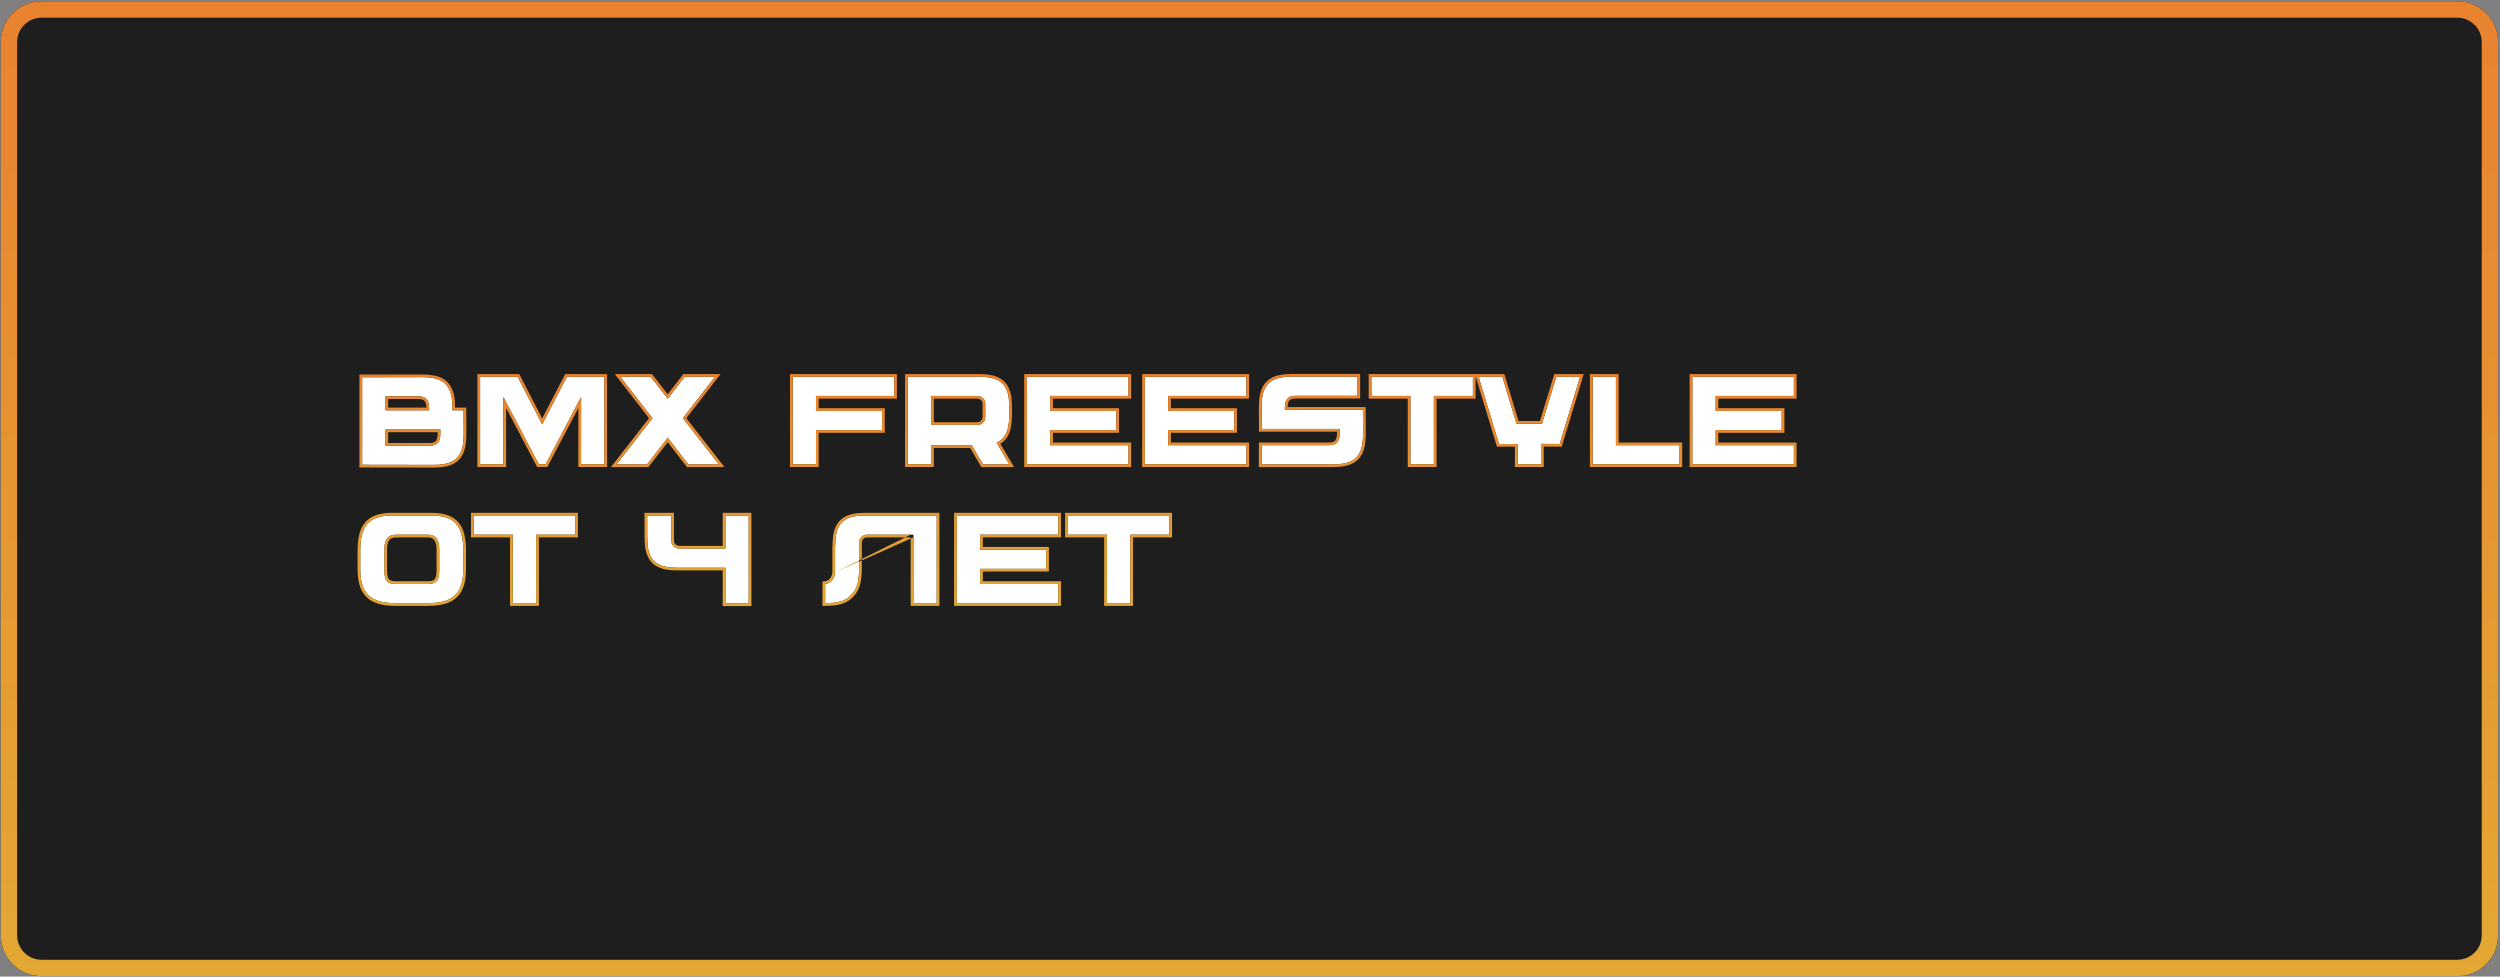 <?xml version="1.0" encoding="UTF-8"?> <svg xmlns="http://www.w3.org/2000/svg" width="919" height="359" viewBox="0 0 919 359" fill="none"><rect x="0" y="0" width="919" height="359" fill="#808080" stroke="none"/> <path d="M0.293 15.496C0.293 7.212 7.009 0.496 15.293 0.496H903.293C911.577 0.496 918.293 7.212 918.293 15.496V343.818C918.293 352.103 911.577 358.818 903.293 358.818H15.293C7.009 358.818 0.293 352.103 0.293 343.818V15.496Z" fill="#1E1E1E"></path> <path fill-rule="evenodd" clip-rule="evenodd" d="M903.293 6.496H15.293C10.322 6.496 6.293 10.525 6.293 15.496V343.818C6.293 348.789 10.322 352.818 15.293 352.818H903.293C908.264 352.818 912.293 348.789 912.293 343.818V15.496C912.293 10.525 908.263 6.496 903.293 6.496ZM15.293 0.496C7.009 0.496 0.293 7.212 0.293 15.496V343.818C0.293 352.103 7.009 358.818 15.293 358.818H903.293C911.577 358.818 918.293 352.103 918.293 343.818V15.496C918.293 7.212 911.577 0.496 903.293 0.496H15.293Z" fill="url(#paint0_linear_770_33)"></path> <path d="M170.395 150.833H166.301V150.281C166.301 146.509 165.887 145.129 165.611 144.347C164.829 142.047 163.495 140.345 161.057 139.471C159.907 139.057 157.929 138.643 155.353 138.643L133.135 138.689V170.843L159.493 170.889C162.069 170.889 164.047 170.521 165.197 170.061C167.635 169.187 169.061 167.485 169.751 165.185C169.981 164.403 170.441 163.023 170.441 159.297L170.395 150.833ZM157.745 150.235V150.833H141.691V145.681H153.789C157.101 145.681 157.745 147.659 157.745 150.235ZM157.929 163.851H141.691V157.871H161.885V159.297C161.885 161.873 161.195 163.851 157.929 163.851Z" fill="white"></path> <path d="M208.363 138.505L199.301 155.985L190.285 138.505H176.485V170.659H185.041V145.957L198.059 170.659H200.589L213.607 145.957V170.659H222.163V138.505H208.363Z" fill="white"></path> <path d="M264.269 170.705L251.021 153.731L262.843 138.505H251.665L245.455 146.555L239.199 138.505H228.021L239.843 153.731L226.641 170.705H237.865L245.455 160.907L253.045 170.705H264.269Z" fill="white"></path> <path d="M328.701 145.543V138.505H291.395V170.659H299.951V158.101H324.239V151.063H299.951V145.543H328.701Z" fill="white"></path> <path d="M370.743 156.169C370.973 154.789 371.019 152.397 371.019 150.879C371.019 149.315 370.927 146.785 370.697 145.543C369.685 140.437 366.465 138.505 360.071 138.505H333.713V170.659H342.269V163.667H357.219L361.313 170.705H371.019L366.327 162.701C368.949 161.597 370.237 159.481 370.743 156.169ZM342.269 145.543H359.289C360.899 145.543 362.187 146.831 362.187 148.441V153.317C362.187 154.881 360.899 156.215 359.289 156.215H342.269V145.543Z" fill="white"></path> <path d="M414.816 145.543V138.505H377.51V170.659H414.816V163.667H386.066V158.101H410.354V151.063H386.066V145.543H414.816Z" fill="white"></path> <path d="M458.166 145.543V138.505H420.86V170.659H458.166V163.667H429.416V158.101H453.704V151.063H429.416V145.543H458.166Z" fill="white"></path> <path d="M501.01 150.649H472.306V150.051C472.306 147.475 472.95 145.497 476.262 145.497H498.986V138.459H474.698C472.122 138.459 470.144 138.827 468.994 139.287C466.556 140.161 465.13 141.863 464.44 144.163C464.21 144.945 463.75 146.325 463.75 150.051L463.796 157.687H492.5V159.113C492.5 161.689 491.81 163.667 488.544 163.667H463.75V170.705H490.108C492.684 170.705 494.662 170.291 495.812 169.877C498.25 169.003 499.676 167.255 500.366 165.001C500.596 164.219 501.056 162.839 501.056 159.067L501.01 150.649Z" fill="white"></path> <path d="M541.436 138.505H504.13V145.543H518.482V170.659H527.084V145.543H541.436V138.505Z" fill="white"></path> <path d="M580.83 138.505H572.09L566.846 155.755H557.462L552.264 138.505H543.524L551.022 163.207H557.876V170.659H566.478V163.161L573.332 163.207L580.83 138.505Z" fill="white"></path> <path d="M594.01 163.667V138.505H585.454V170.659H617.378V163.667H594.01Z" fill="white"></path> <path d="M659.416 145.543V138.505H622.11V170.659H659.416V163.667H630.666V158.101H654.954V151.063H630.666V145.543H659.416Z" fill="white"></path> <path d="M158.527 189.505H144.221C135.251 189.505 132.445 193.691 132.445 202.477V209.193C132.445 218.347 136.401 221.705 145.371 221.705H157.331C166.301 221.705 170.303 218.347 170.303 209.193V202.477C170.303 193.691 167.497 189.505 158.527 189.505ZM161.471 209.653C161.471 213.793 160.137 214.667 157.147 214.667H145.601C142.611 214.667 141.277 213.793 141.277 209.653V202.017C141.277 198.659 142.381 196.543 145.555 196.543H157.193C160.367 196.543 161.471 198.659 161.471 202.017V209.653Z" fill="white"></path> <path d="M211.44 189.505H174.134V196.543H188.486V221.705H197.088V196.543H211.44V189.505Z" fill="white"></path> <path d="M266.665 189.505V201.649H249.645C248.035 201.649 246.747 200.315 246.747 198.705V189.505H237.915C237.915 189.505 237.915 194.749 237.915 196.313C237.915 197.877 238.007 200.407 238.237 201.649C239.249 206.755 242.469 208.687 248.863 208.687H266.665V221.797H275.221V189.505H266.665Z" fill="white"></path> <path d="M317.972 189.505C311.532 189.505 308.358 191.437 307.346 196.543C307.116 197.785 306.978 200.315 306.978 201.879C306.978 202.753 306.978 206.939 306.978 210.389C306.932 210.895 306.61 214.253 303.344 214.667V221.705C307.392 221.705 310.106 221.107 312.084 219.451C313.648 218.163 314.936 216.277 315.35 213.931C315.626 212.413 315.81 211.125 315.81 208.733V199.441C315.81 197.831 317.144 196.543 318.708 196.543H335.774V221.705H344.33V189.505H317.972Z" fill="white"></path> <path d="M389.032 196.543V189.505H351.726V221.705H389.032V214.667H360.282V209.101H384.57V202.063H360.282V196.543H389.032Z" fill="white"></path> <path d="M429.85 189.505H392.544V196.543H406.896V221.705H415.498V196.543H429.85V189.505Z" fill="white"></path> <path fill-rule="evenodd" clip-rule="evenodd" d="M171.39 149.833L171.441 159.297C171.441 162.998 170.996 164.503 170.739 165.372C170.729 165.405 170.72 165.436 170.711 165.467L170.709 165.472C169.939 168.04 168.307 170.003 165.552 170.996C164.241 171.516 162.132 171.889 159.493 171.889H159.492L132.135 171.841V137.691L155.353 137.643C158.027 137.643 160.121 138.071 161.395 138.53C164.18 139.528 165.699 141.503 166.556 144.019C166.865 144.896 167.268 146.313 167.299 149.833H171.39ZM161.057 139.471C159.907 139.057 157.929 138.643 155.353 138.643L133.135 138.689V170.843L159.493 170.889C162.069 170.889 164.047 170.521 165.197 170.061C167.635 169.187 169.061 167.485 169.751 165.185C169.761 165.151 169.772 165.116 169.782 165.08C170.02 164.279 170.441 162.862 170.441 159.297L170.395 150.833H166.301V150.281C166.301 146.509 165.887 145.129 165.611 144.347C164.829 142.047 163.495 140.345 161.057 139.471ZM157.74 149.833C157.744 149.965 157.745 150.099 157.745 150.235V150.833H141.691V145.681H153.789C156.927 145.681 157.67 147.456 157.74 149.833ZM142.691 146.681H153.789C155.238 146.681 155.863 147.101 156.192 147.568C156.535 148.055 156.706 148.794 156.739 149.833H142.691V146.681ZM142.691 162.851H157.929C159.35 162.851 159.98 162.434 160.317 161.96C160.709 161.41 160.885 160.541 160.885 159.297V158.871H142.691V162.851ZM207.755 137.505H223.163V171.659H212.607V149.999L201.192 171.659H197.456L186.041 149.999V171.659H175.485V137.505H190.894L199.303 153.808L207.755 137.505ZM199.301 155.985L190.285 138.505H176.485V170.659H185.041V145.957L198.059 170.659H200.589L213.607 145.957V170.659H222.163V138.505H208.363L199.301 155.985ZM266.318 171.705H252.554L245.455 162.54L238.355 171.705H224.596L238.576 153.73L225.978 137.505H239.688L245.452 144.922L251.173 137.505H264.885L252.288 153.729L266.318 171.705ZM251.021 153.731L262.843 138.505H251.665L245.455 146.555L239.199 138.505H228.021L239.843 153.731L226.641 170.705H237.865L245.455 160.907L253.045 170.705H264.269L251.021 153.731ZM329.701 146.543H300.951V150.063H325.239V159.101H300.951V171.659H290.395V137.505H329.701V146.543ZM299.951 170.659H291.395V138.505H328.701V145.543H299.951V151.063H324.239V158.101H299.951V170.659ZM370.697 145.543C370.927 146.785 371.019 149.315 371.019 150.879C371.019 152.397 370.973 154.789 370.743 156.169C370.298 159.079 369.25 161.066 367.224 162.254C366.944 162.418 366.645 162.567 366.327 162.701L371.019 170.705H361.313L357.219 163.667H342.269V170.659H333.713V138.505H360.071C366.465 138.505 369.685 140.437 370.697 145.543ZM343.269 164.667V171.659H332.713V137.505H360.071C363.341 137.505 365.975 137.994 367.946 139.27C369.962 140.576 371.134 142.608 371.677 145.349L371.68 145.361C371.928 146.703 372.019 149.317 372.019 150.879C372.019 152.382 371.975 154.851 371.73 156.327C371.464 158.067 370.98 159.574 370.163 160.814C369.534 161.767 368.728 162.531 367.729 163.116L372.764 171.705H360.737L356.643 164.667H343.269ZM359.289 146.543H343.269V155.215H359.289C360.336 155.215 361.187 154.339 361.187 153.317V148.441C361.187 147.383 360.346 146.543 359.289 146.543ZM415.816 146.543H387.066V150.063H411.354V159.101H387.066V162.667H415.816V171.659H376.51V137.505H415.816V146.543ZM414.816 163.667V170.659H377.51V138.505H414.816V145.543H386.066V151.063H410.354V158.101H386.066V163.667H414.816ZM459.166 146.543H430.416V150.063H454.704V159.101H430.416V162.667H459.166V171.659H419.86V137.505H459.166V146.543ZM458.166 163.667V170.659H420.86V138.505H458.166V145.543H429.416V151.063H453.704V158.101H429.416V163.667H458.166ZM502.004 149.649L502.056 159.067C502.056 162.814 501.61 164.32 501.352 165.19C501.343 165.222 501.334 165.253 501.325 165.283L501.322 165.294C500.552 167.809 498.922 169.824 496.149 170.818C494.875 171.277 492.781 171.705 490.108 171.705H462.75V162.667H488.544C489.964 162.667 490.595 162.25 490.931 161.776C491.323 161.226 491.5 160.357 491.5 159.113V158.687H462.802L462.75 150.051C462.75 146.35 463.195 144.845 463.452 143.976L463.482 143.876C464.252 141.308 465.883 139.345 468.639 138.352C469.949 137.832 472.059 137.459 474.698 137.459H499.986V146.497H476.262C474.813 146.497 474.188 146.917 473.859 147.384C473.516 147.871 473.345 148.61 473.312 149.649H502.004ZM472.311 149.649C472.381 147.272 473.124 145.497 476.262 145.497H498.986V138.459H474.698C472.122 138.459 470.144 138.827 468.994 139.287C466.556 140.161 465.13 141.863 464.44 144.163C464.43 144.197 464.419 144.232 464.408 144.268C464.171 145.069 463.75 146.486 463.75 150.051L463.796 157.687H492.5V159.113C492.5 161.689 491.81 163.667 488.544 163.667H463.75V170.705H490.108C492.684 170.705 494.662 170.291 495.812 169.877C498.25 169.003 499.676 167.255 500.366 165.001C500.375 164.967 500.386 164.933 500.396 164.897C500.634 164.096 501.056 162.677 501.056 159.067L501.01 150.649H472.306V150.051C472.306 149.915 472.307 149.781 472.311 149.649ZM542.436 138.362V146.543H528.084V171.659H517.482V146.543H503.13V137.505H553.007L558.205 154.755H566.105L571.349 137.505H582.179L574.072 164.212L567.478 164.168V171.659H556.876V164.207H550.28L542.436 138.362ZM566.478 163.161L573.332 163.207L580.83 138.505H572.09L566.846 155.755H557.462L552.264 138.505H543.524L551.022 163.207H557.876V170.659H566.478V163.161ZM504.13 145.543V138.505H541.436V145.543H527.084V170.659H518.482V145.543H504.13ZM617.378 163.667V170.659H585.454V138.505H594.01V163.667H617.378ZM595.01 162.667H618.378V171.659H584.454V137.505H595.01V162.667ZM660.416 146.543H631.666V150.063H655.954V159.101H631.666V162.667H660.416V171.659H621.11V137.505H660.416V146.543ZM659.416 163.667V170.659H622.11V138.505H659.416V145.543H630.666V151.063H654.954V158.101H630.666V163.667H659.416ZM144.221 188.505H158.527C163.145 188.505 166.445 189.582 168.541 192.049C170.603 194.475 171.303 198.025 171.303 202.477V209.193C171.303 213.888 170.28 217.353 167.864 219.612C165.463 221.857 161.903 222.705 157.331 222.705H145.371C140.8 222.705 137.249 221.857 134.86 219.61C132.455 217.35 131.445 213.885 131.445 209.193V202.477C131.445 198.025 132.146 194.475 134.208 192.049C136.304 189.582 139.603 188.505 144.221 188.505ZM159.71 213.02C160.13 212.582 160.471 211.68 160.471 209.653V202.017C160.471 200.412 160.201 199.296 159.707 198.599C159.262 197.972 158.533 197.543 157.193 197.543H145.555C144.215 197.543 143.487 197.972 143.042 198.599C142.548 199.296 142.277 200.412 142.277 202.017V209.653C142.277 211.68 142.619 212.582 143.039 213.02C143.441 213.438 144.143 213.667 145.601 213.667H157.147C158.606 213.667 159.308 213.438 159.71 213.02ZM212.44 188.505V197.543H198.088V222.705H187.486V197.543H173.134V188.505H212.44ZM174.134 196.543V189.505H211.44V196.543H197.088V221.705H188.486V196.543H174.134ZM265.665 188.505H276.221V222.797H265.665V209.687H248.863C245.593 209.687 242.959 209.198 240.988 207.922C238.972 206.616 237.8 204.584 237.256 201.843L237.254 201.831C237.005 200.489 236.915 197.875 236.915 196.313V188.505H247.747V198.705C247.747 199.783 248.608 200.649 249.645 200.649H265.665V188.505ZM237.915 189.505H246.747V198.705C246.747 200.315 248.035 201.649 249.645 201.649H266.665V189.505H275.221V221.797H266.665V208.687H248.863C242.469 208.687 239.249 206.755 238.237 201.649C238.007 200.407 237.915 197.877 237.915 196.313V189.505ZM306.363 196.361L306.365 196.349C306.907 193.612 308.066 191.579 310.078 190.271C312.044 188.993 314.68 188.505 317.972 188.505H345.33V222.705H334.774V197.543H318.708C317.686 197.543 316.81 198.394 316.81 199.441V208.733C316.81 211.195 316.619 212.544 316.334 214.107C315.873 216.716 314.443 218.803 312.722 220.221C310.468 222.106 307.455 222.705 303.344 222.705H302.344V213.786L303.218 213.675C304.452 213.518 305.1 212.837 305.481 212.102C305.859 211.372 305.951 210.615 305.978 210.342V201.879C305.978 200.296 306.116 197.694 306.363 196.361ZM306.978 210.389C306.932 210.895 306.61 214.253 303.344 214.667V221.705C303.687 221.705 304.02 221.701 304.344 221.692C307.846 221.596 310.273 220.967 312.084 219.451C313.648 218.163 314.936 216.277 315.35 213.931C315.626 212.413 315.81 211.125 315.81 208.733V199.441C315.81 197.831 317.144 196.543 318.708 196.543H334.774M335.774 197.543V221.705H344.33V189.505H317.972C311.532 189.505 308.358 191.437 307.346 196.543C307.116 197.785 306.978 200.315 306.978 201.879V210.389M390.032 197.543H361.282V201.063H385.57V210.101H361.282V213.667H390.032V222.705H350.726V188.505H390.032V197.543ZM389.032 214.667V221.705H351.726V189.505H389.032V196.543H360.282V202.063H384.57V209.101H360.282V214.667H389.032ZM430.85 188.505V197.543H416.498V222.705H405.896V197.543H391.544V188.505H430.85ZM392.544 196.543V189.505H429.85V196.543H415.498V221.705H406.896V196.543H392.544ZM157.929 163.851C161.195 163.851 161.885 161.873 161.885 159.297V157.871H141.691V163.851H157.929ZM342.269 145.543V156.215H359.289C360.899 156.215 362.187 154.881 362.187 153.317V148.441C362.187 146.831 360.899 145.543 359.289 145.543H342.269ZM144.221 189.505H158.527C167.497 189.505 170.303 193.691 170.303 202.477V209.193C170.303 218.347 166.301 221.705 157.331 221.705H145.371C136.401 221.705 132.445 218.347 132.445 209.193V202.477C132.445 193.691 135.251 189.505 144.221 189.505ZM157.147 214.667C160.137 214.667 161.471 213.793 161.471 209.653V202.017C161.471 198.659 160.367 196.543 157.193 196.543H145.555C142.381 196.543 141.277 198.659 141.277 202.017V209.653C141.277 213.793 142.611 214.667 145.601 214.667H157.147Z" fill="url(#paint1_linear_770_33)"></path> <defs> <linearGradient id="paint0_linear_770_33" x1="459.293" y1="0.496" x2="459.293" y2="358.818" gradientUnits="userSpaceOnUse"> <stop stop-color="#E8822F"></stop> <stop offset="1" stop-color="#E3A733"></stop> </linearGradient> <linearGradient id="paint1_linear_770_33" x1="395.931" y1="137.459" x2="395.931" y2="222.797" gradientUnits="userSpaceOnUse"> <stop stop-color="#E8822F"></stop> <stop offset="1" stop-color="#E3A733"></stop> </linearGradient> </defs> </svg> 
